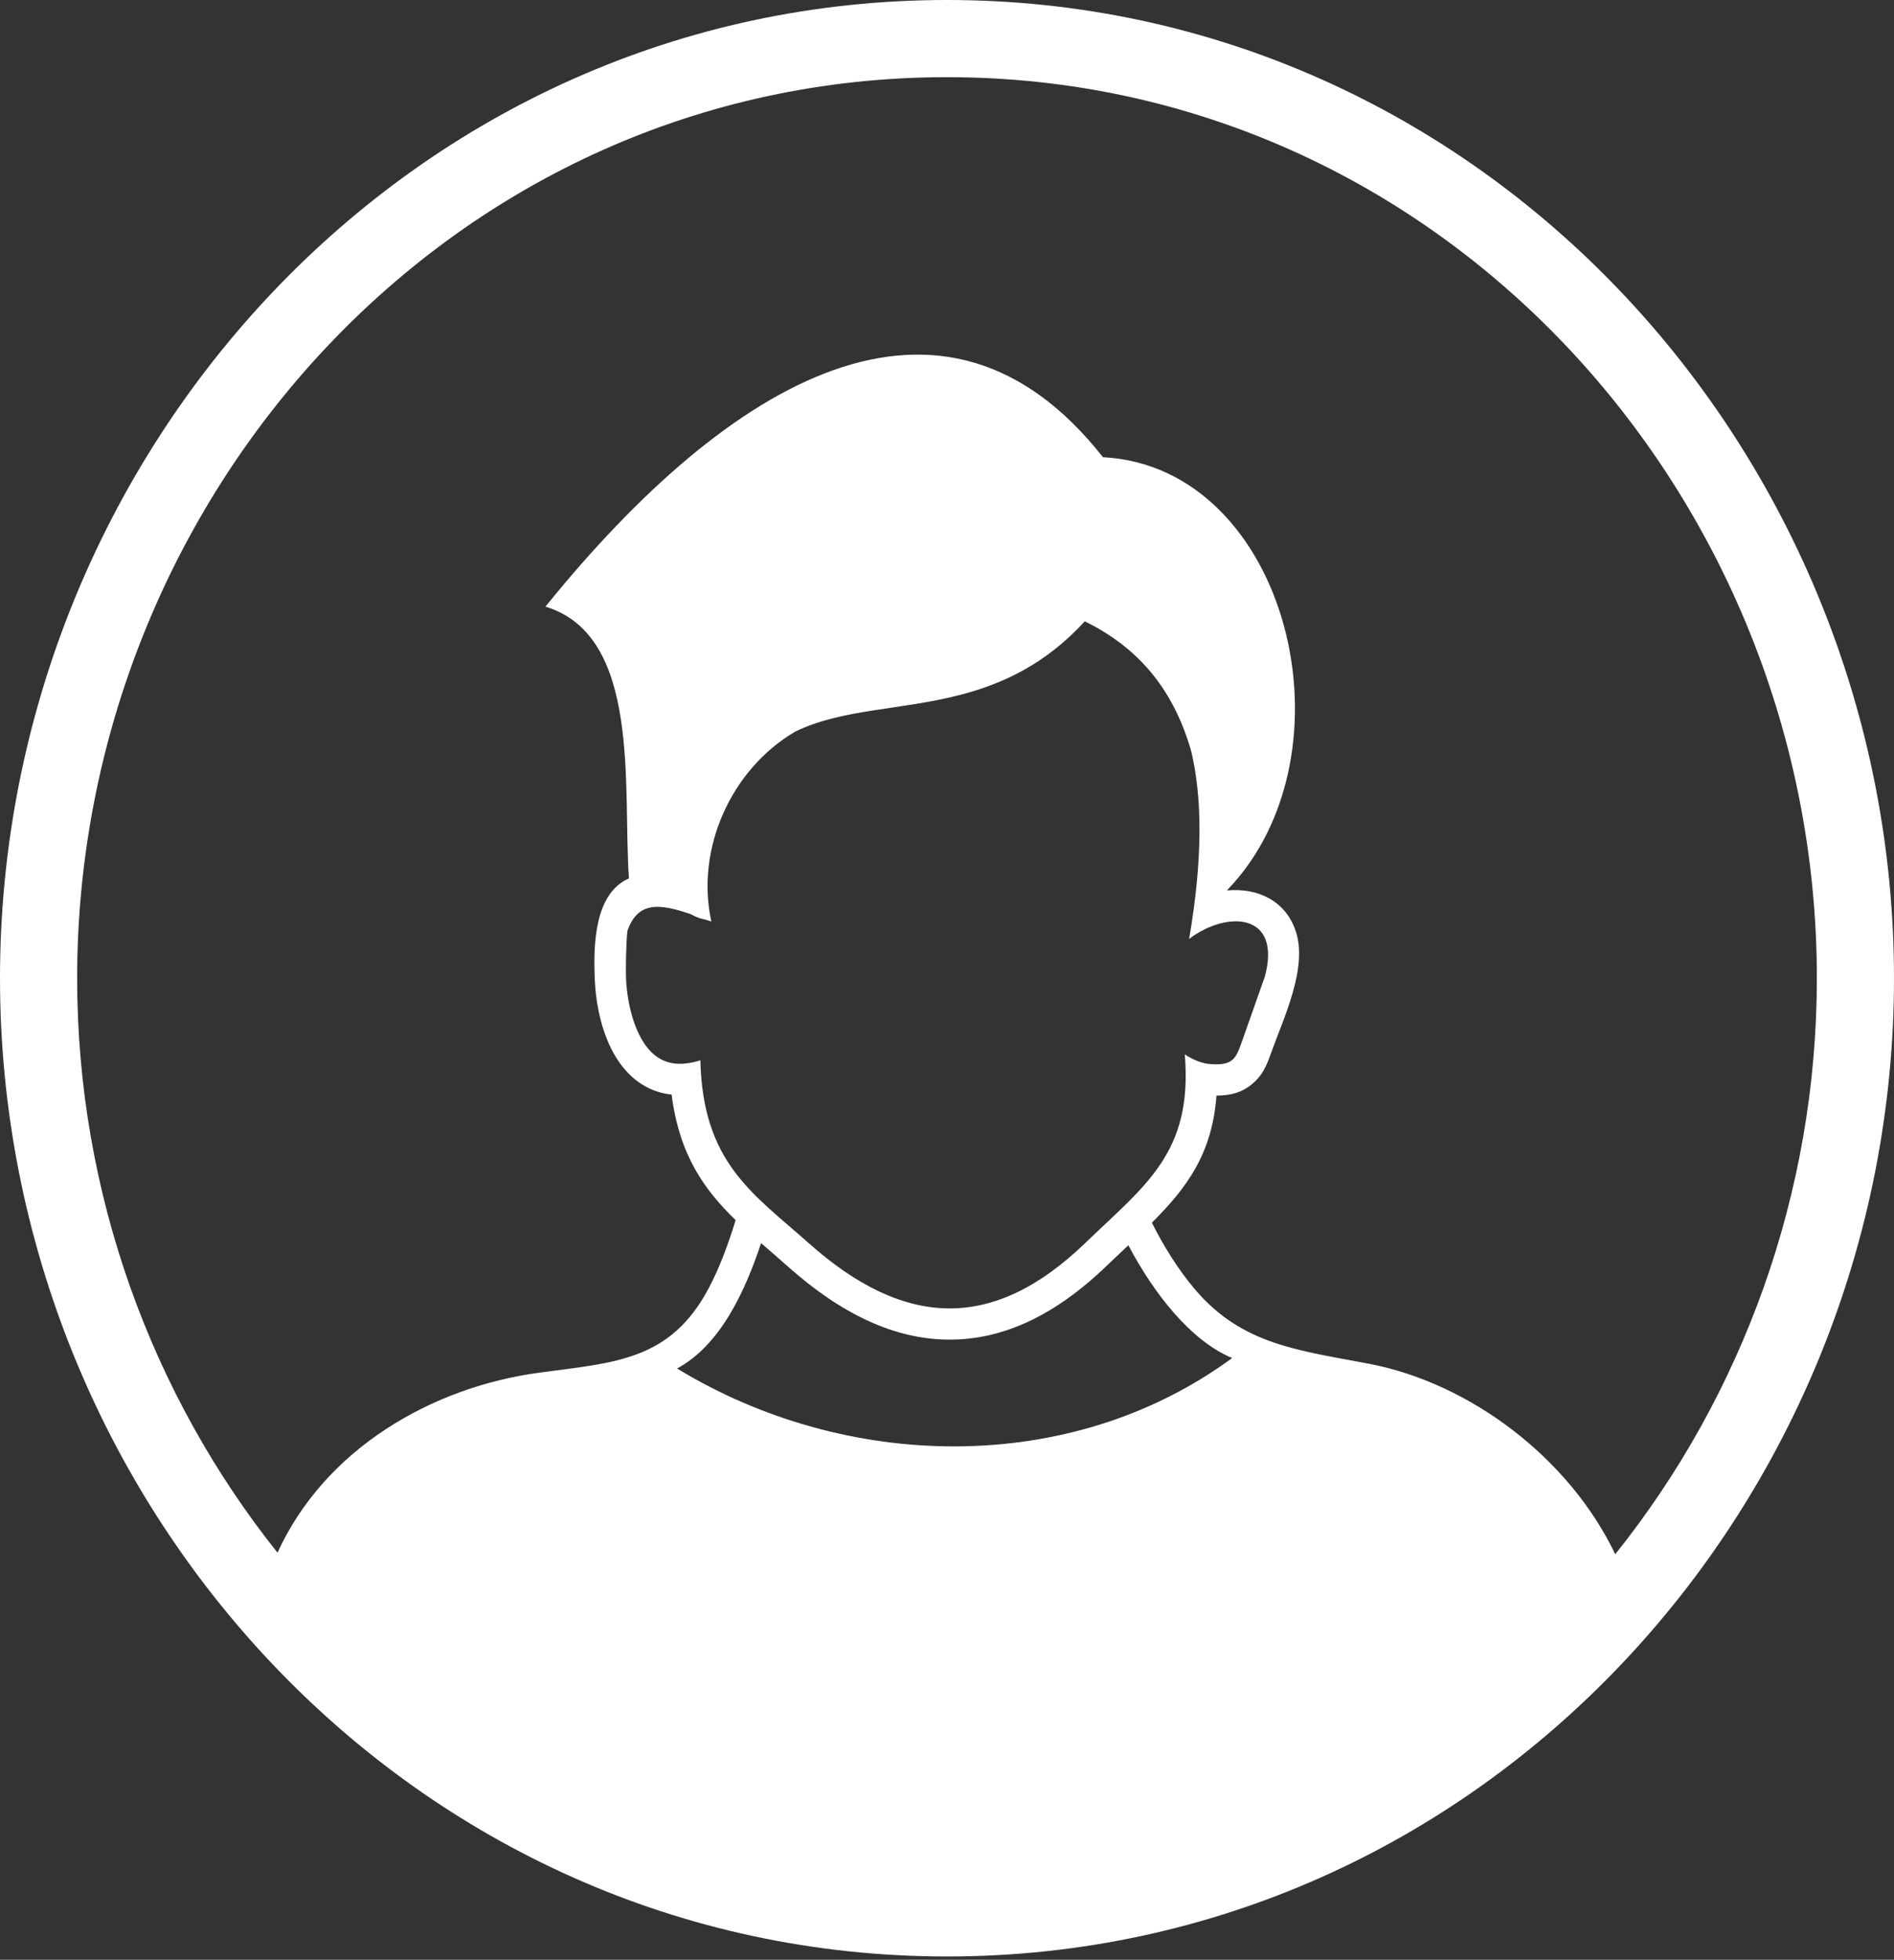 <svg xmlns="http://www.w3.org/2000/svg" width="496" height="513" viewBox="0 0 496 513" fill="none"><rect x="0" y="0" width="496" height="513" fill="#333333" stroke="none"/><g clip-path="url(#clip0_229_1290)"><path fill-rule="evenodd" clip-rule="evenodd" d="M247.999 0C388.016 0 496 118.389 496 256.07C496 393.767 388.033 512.141 247.999 512.141C107.959 512.141 0 393.771 0 256.07C0 118.358 107.931 0 247.999 0ZM301.656 320.057C304.682 326.138 308.524 332.309 312.912 337.488C325.338 352.164 340.418 353.493 358.715 357.032C385.038 362.116 410.952 381.653 422.996 406.846C456.165 365.451 475.798 312.489 475.798 256.07C475.798 129.483 376.974 20.202 247.999 20.202C118.282 20.202 20.202 130.185 20.202 256.07C20.202 312.306 39.704 365.106 72.672 406.44C85.088 379.259 113.084 363.081 141.301 359.307C161.263 356.64 175.531 356.113 185.57 337.261C188.555 331.656 190.828 325.308 192.649 319.383C184.316 311.321 177.908 302.277 175.881 286.53C173.395 286.274 170.99 285.505 168.818 284.27C159.723 279.103 156.295 266.77 155.793 256.982C155.27 246.716 155.856 233.812 164.705 229.937C163.039 206.257 168.058 166.421 142.84 158.796C191.215 99.017 246.974 66.503 288.843 119.681C337.35 122.229 355.897 197.188 321.412 232.964L321.4 233.082C329.453 232.357 336.785 235.856 339.375 243.895C342.512 253.632 335.964 266.864 332.783 275.879C331.57 279.311 330.427 281.762 327.694 283.934C325.247 285.902 322.473 286.78 318.57 286.793C317.446 301.994 310.818 310.931 301.656 320.057ZM295.495 325.969C302.116 338.53 311.832 350.994 322.683 355.485C280.041 386.772 221.17 384.964 177.312 358.226C188.56 352.168 195.054 338.238 199.309 325.411C201.662 327.444 204.014 329.471 206.339 331.536C220.37 344.018 234.21 350.534 248.282 350.668C262.466 350.803 276.207 344.474 289.895 331.267L295.495 325.969ZM164.321 243.653C167.047 235.85 172.752 236.541 180.809 239.267C183.918 240.887 183.435 240.189 186.291 241.229C182.088 222.174 191.49 201.33 208.242 191.521C220.433 185.553 235.755 185.946 251.337 181.926C262.466 179.057 273.731 173.936 284.088 162.642C296.938 168.969 306.984 179.166 311.981 196.74C314.813 208.782 315.042 224.598 311.412 245.777C321.38 238.225 335.755 238.927 331.233 255.659L325.056 273.153C323.58 277.339 322.592 278.854 317.3 278.574C314.966 278.45 312.613 277.549 310.269 275.999C312.433 301.811 299.9 310.236 284.22 325.369C260.068 348.675 236.856 347.713 211.788 325.413C197.106 312.353 184.06 304.417 183.41 277.564C179.601 278.73 175.999 278.942 172.857 277.154C166.593 273.592 164.308 263.212 163.968 256.566C163.831 253.897 163.945 246.375 164.321 243.653Z" fill="#FFFFFF"></path></g><defs><clipPath id="clip0_229_1290"><rect width="496" height="512.141" fill="red"></rect></clipPath></defs></svg>